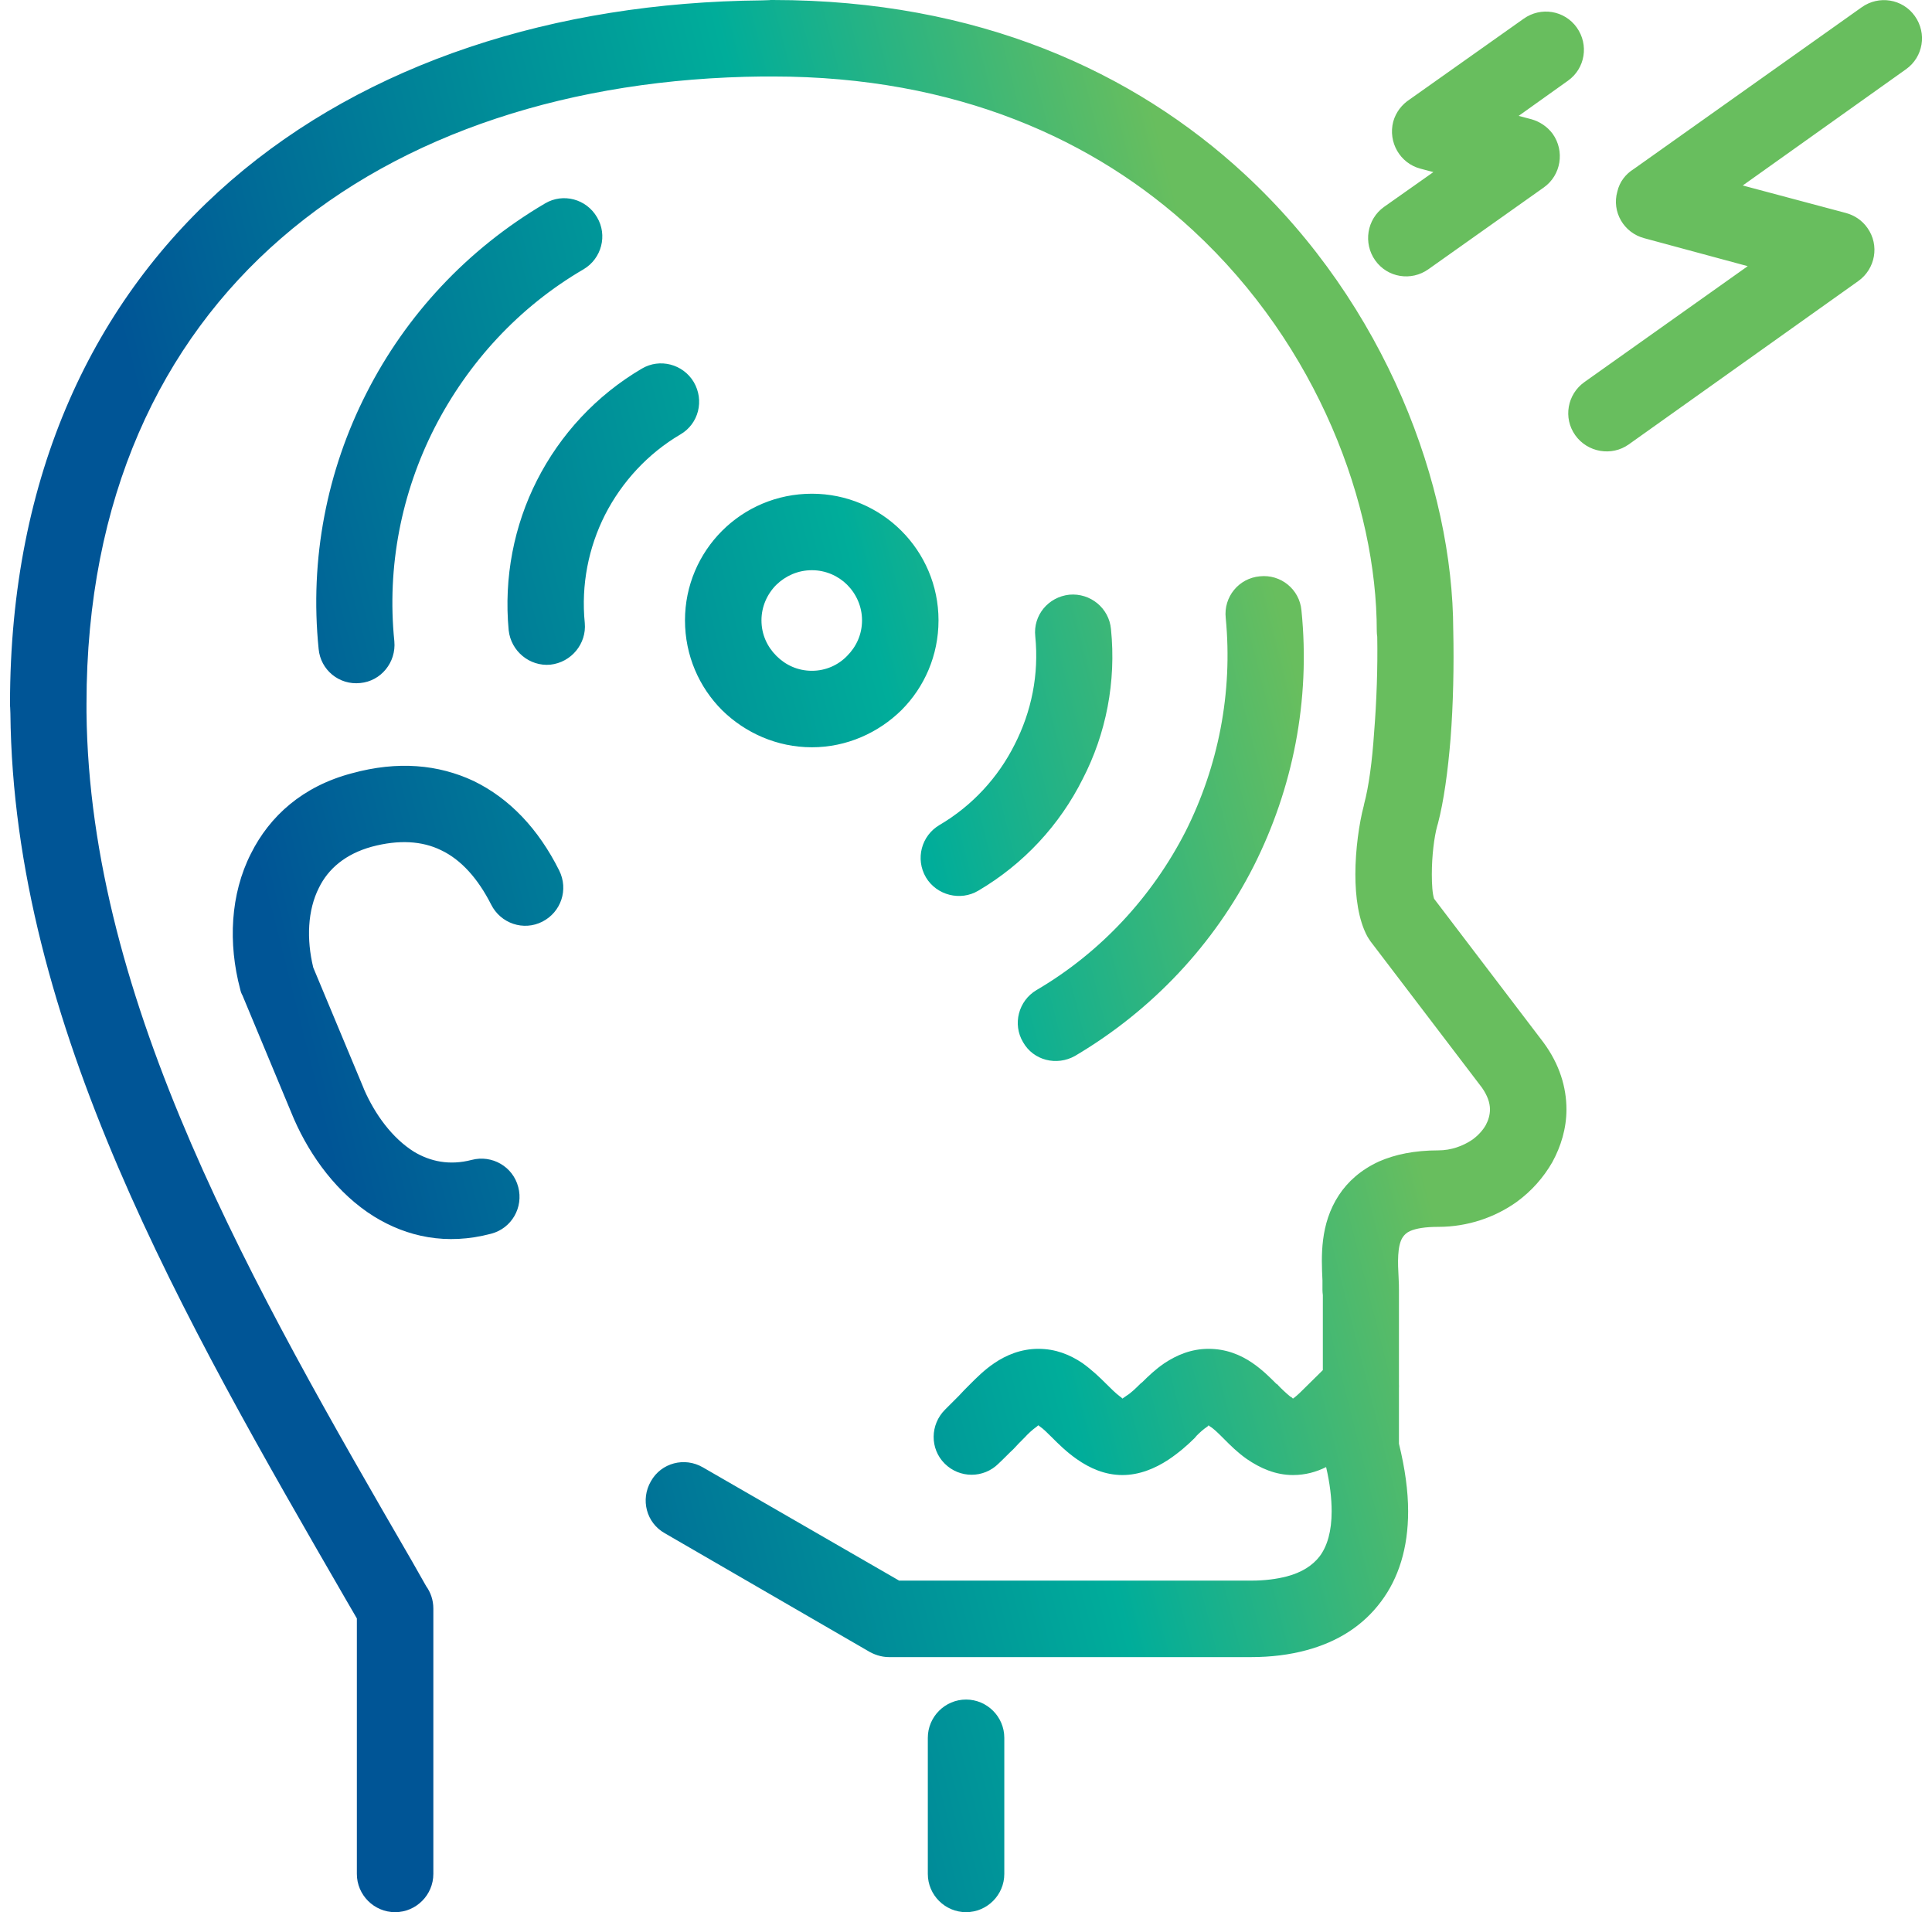 <svg xmlns="http://www.w3.org/2000/svg" width="97" height="96" viewBox="0 0 97 96" fill="none"><path fill-rule="evenodd" clip-rule="evenodd" d="M71.888 43.891C71.888 44.411 71.918 44.873 72.002 45.122L77.495 52.339C78.301 53.434 78.647 54.586 78.647 55.699C78.647 56.64 78.378 57.542 77.936 58.349C77.495 59.117 76.9 59.789 76.17 60.326C75.076 61.114 73.693 61.594 72.215 61.594C71.562 61.594 71.101 61.67 70.794 61.805C70.621 61.882 70.506 61.997 70.429 62.112C70.141 62.534 70.18 63.437 70.218 64.109C70.237 64.397 70.237 64.666 70.237 64.762V69.49C70.241 69.557 70.241 69.624 70.237 69.691V72.48C70.544 73.728 70.698 74.861 70.698 75.878C70.698 77.722 70.218 79.238 69.335 80.41C68.433 81.619 67.165 82.426 65.591 82.848C64.746 83.078 63.805 83.194 62.826 83.194H55.588H44.624C44.24 83.194 43.856 83.059 43.549 82.867L33.373 76.973C32.452 76.454 32.145 75.283 32.682 74.362C33.2 73.44 34.372 73.133 35.293 73.67L45.143 79.354H55.588H62.826C63.498 79.354 64.093 79.277 64.612 79.142C65.341 78.95 65.898 78.605 66.263 78.125C66.647 77.606 66.858 76.858 66.858 75.878C66.858 75.222 66.773 74.48 66.58 73.654C66.087 73.9 65.534 74.054 64.919 74.054C64.036 74.054 63.268 73.709 62.596 73.248C62.128 72.919 61.77 72.558 61.478 72.265L61.386 72.173C61.175 71.962 60.944 71.731 60.752 71.616L60.676 71.558C60.676 71.558 60.657 71.597 60.599 71.635C60.426 71.75 60.253 71.904 60.081 72.077L59.984 72.192C59.639 72.538 59.178 72.941 58.66 73.286C57.988 73.728 57.2 74.054 56.356 74.054C55.472 74.054 54.705 73.709 54.052 73.248C53.533 72.883 53.13 72.48 52.823 72.173C52.612 71.962 52.381 71.731 52.209 71.616L52.132 71.558C52.122 71.558 52.112 71.568 52.098 71.582C52.084 71.597 52.065 71.616 52.036 71.635C51.844 71.77 51.613 71.981 51.441 72.173L51.421 72.192C51.229 72.384 51.056 72.557 50.884 72.749C50.769 72.854 50.658 72.965 50.538 73.085L50.538 73.085L50.537 73.086C50.417 73.206 50.288 73.335 50.135 73.478C49.386 74.227 48.176 74.227 47.428 73.478C46.679 72.73 46.698 71.52 47.447 70.771L48.138 70.08C48.311 69.888 48.484 69.715 48.714 69.485C49.041 69.158 49.425 68.774 49.904 68.448C50.519 68.026 51.268 67.718 52.132 67.718C52.996 67.718 53.706 68.006 54.34 68.429C54.82 68.774 55.204 69.139 55.549 69.485C55.761 69.696 56.01 69.946 56.24 70.118C56.287 70.142 56.312 70.172 56.329 70.192C56.34 70.205 56.348 70.214 56.356 70.214C56.356 70.214 56.432 70.157 56.548 70.08C56.797 69.926 57.047 69.677 57.258 69.466L57.354 69.389C57.661 69.082 58.026 68.736 58.449 68.448C59.082 68.026 59.812 67.718 60.676 67.718C61.54 67.718 62.269 68.006 62.884 68.429C63.383 68.774 63.748 69.139 64.093 69.485H64.112C64.305 69.696 64.573 69.946 64.784 70.118C64.846 70.143 64.876 70.175 64.895 70.196C64.905 70.207 64.912 70.214 64.919 70.214L64.996 70.157C65.149 70.042 65.38 69.811 65.61 69.581L66.416 68.786V65.017C66.405 64.933 66.397 64.848 66.397 64.762V64.282C66.34 63.091 66.263 61.459 67.223 60C67.665 59.328 68.317 58.733 69.239 58.31C70.026 57.965 71.005 57.754 72.215 57.754C72.849 57.754 73.444 57.542 73.924 57.216C74.212 57.005 74.442 56.755 74.596 56.486C74.73 56.237 74.807 55.968 74.807 55.699C74.807 55.354 74.672 54.989 74.404 54.605L68.817 47.27C68.811 47.264 68.806 47.257 68.802 47.25C68.796 47.242 68.791 47.234 68.786 47.226L68.777 47.211L68.769 47.2C68.753 47.177 68.737 47.154 68.722 47.13C68.713 47.116 68.704 47.101 68.696 47.087C68.678 47.059 68.66 47.031 68.644 47.002C68.202 46.176 68.049 45.024 68.049 43.891C68.049 42.662 68.24 41.318 68.471 40.454L68.49 40.358C68.721 39.494 68.893 38.227 68.989 36.787C69.117 35.202 69.174 33.498 69.147 31.966C69.133 31.873 69.124 31.778 69.124 31.68C69.124 25.382 66.186 17.376 59.889 11.558C54.992 7.027 48.023 3.84 38.807 3.84H38.414H38.411H38.288C28.746 3.936 20.221 6.662 14.116 11.962C8.068 17.203 4.343 25.018 4.343 35.328V35.666V35.688V35.77C4.497 50.362 12.752 64.685 20.682 78.374L21.396 79.632C21.622 79.947 21.757 80.332 21.757 80.755V94.08C21.757 95.136 20.893 96 19.837 96C18.781 96 17.917 95.136 17.917 94.08V81.253L17.36 80.294C9.201 66.182 0.676 51.418 0.522 35.808C0.511 35.436 0.506 35.461 0.504 35.471C0.504 35.473 0.504 35.474 0.504 35.474C0.503 35.474 0.503 35.452 0.503 35.328C0.503 23.808 4.727 15.014 11.601 9.062C18.416 3.168 27.825 0.115 38.25 0.019C38.676 0.008 38.681 0.003 38.683 0.001L38.683 0.001C38.684 0 38.686 0 38.807 0C49.117 0 56.932 3.61 62.48 8.736C69.607 15.326 72.948 24.439 72.963 31.632L72.963 31.637L72.964 31.642C73.002 33.408 72.964 35.347 72.829 37.075C72.695 38.726 72.484 40.243 72.196 41.338L72.157 41.472C72.004 42.029 71.888 42.97 71.888 43.891ZM93.47 0.365C94.334 -0.25 95.524 -0.058 96.138 0.806C96.753 1.67 96.561 2.861 95.697 3.475L87.498 9.312L92.682 10.694C93.105 10.81 93.489 11.059 93.758 11.443C94.372 12.307 94.161 13.498 93.297 14.112L81.777 22.31C80.913 22.925 79.703 22.714 79.089 21.85C78.474 20.986 78.686 19.795 79.55 19.181L87.748 13.363L82.564 11.962C81.527 11.693 80.913 10.637 81.201 9.619C81.316 9.12 81.623 8.736 82.026 8.486L93.47 0.365ZM29.975 10.906C30.513 11.808 30.206 12.979 29.303 13.517C26.039 15.418 23.486 18.221 21.815 21.485C20.164 24.73 19.415 28.435 19.799 32.198C19.895 33.254 19.127 34.195 18.09 34.291C17.035 34.406 16.094 33.638 15.998 32.582C15.537 28.051 16.42 23.616 18.398 19.738C20.375 15.84 23.447 12.518 27.364 10.214C28.267 9.677 29.438 9.984 29.975 10.906ZM32.221 18.509C33.123 17.971 34.295 18.278 34.832 19.181C35.37 20.102 35.082 21.274 34.16 21.811C32.528 22.771 31.223 24.192 30.378 25.843C29.552 27.475 29.168 29.357 29.36 31.277C29.456 32.314 28.688 33.254 27.632 33.37C26.595 33.466 25.655 32.698 25.539 31.642C25.29 28.992 25.808 26.381 26.96 24.115C28.131 21.811 29.936 19.853 32.221 18.509ZM46.486 44.045C45.949 43.123 46.256 41.952 47.178 41.414C48.81 40.454 50.115 39.034 50.941 37.382C51.786 35.731 52.17 33.869 51.978 31.949C51.862 30.893 52.63 29.971 53.687 29.856C54.742 29.76 55.683 30.528 55.779 31.584C56.048 34.234 55.53 36.845 54.358 39.11C53.206 41.414 51.402 43.373 49.117 44.717C48.215 45.254 47.024 44.947 46.486 44.045ZM52.036 49.709C51.134 50.246 50.827 51.418 51.364 52.32C51.883 53.242 53.054 53.53 53.975 53.011C57.873 50.707 60.964 47.386 62.942 43.488C64.9 39.61 65.802 35.174 65.342 30.643C65.246 29.587 64.305 28.819 63.249 28.934C62.193 29.03 61.425 29.971 61.54 31.027C61.905 34.79 61.156 38.496 59.524 41.741C57.854 45.005 55.281 47.808 52.036 49.709ZM40.765 24.787C38.999 24.787 37.405 25.498 36.253 26.65C35.101 27.802 34.391 29.395 34.391 31.142C34.391 32.909 35.101 34.502 36.253 35.654C37.405 36.787 38.999 37.517 40.765 37.517C42.512 37.517 44.106 36.787 45.258 35.654C46.41 34.502 47.12 32.909 47.12 31.142C47.12 29.395 46.41 27.802 45.258 26.65C44.106 25.498 42.512 24.787 40.765 24.787ZM42.532 32.928C42.09 33.389 41.456 33.677 40.765 33.677C40.055 33.677 39.44 33.389 38.98 32.928C38.519 32.467 38.231 31.853 38.231 31.142C38.231 30.451 38.519 29.818 38.98 29.357C39.44 28.915 40.055 28.627 40.765 28.627C41.456 28.627 42.09 28.915 42.532 29.357C42.992 29.818 43.28 30.451 43.28 31.142C43.28 31.853 42.992 32.467 42.532 32.928ZM79.165 1.382C78.551 0.518 77.361 0.326 76.497 0.941L70.775 4.992C70.391 5.242 70.084 5.626 69.95 6.106C69.681 7.142 70.295 8.198 71.313 8.467L71.966 8.64L69.489 10.387C68.625 11.002 68.433 12.211 69.047 13.075C69.662 13.939 70.852 14.131 71.716 13.517L77.514 9.408C78.378 8.794 78.57 7.584 77.956 6.72C77.687 6.355 77.303 6.106 76.9 5.99L76.247 5.818L78.724 4.051C79.588 3.437 79.78 2.246 79.165 1.382ZM48.503 85.325C47.447 85.325 46.583 86.189 46.583 87.245V94.08C46.583 95.136 47.447 96 48.503 96C49.559 96 50.423 95.136 50.423 94.08V87.245C50.423 86.189 49.559 85.325 48.503 85.325ZM17.668 38.822C19.972 38.189 22.007 38.381 23.773 39.206C25.597 40.09 27.037 41.626 28.074 43.699C28.554 44.659 28.17 45.792 27.229 46.272C26.288 46.752 25.136 46.368 24.656 45.408C24.004 44.122 23.159 43.162 22.141 42.682C21.2 42.221 20.029 42.144 18.666 42.509C17.341 42.874 16.477 43.622 16.016 44.563C15.44 45.696 15.383 47.155 15.728 48.576L18.244 54.605L18.282 54.701C18.82 55.93 19.684 57.139 20.797 57.83C21.604 58.31 22.564 58.522 23.677 58.234C24.695 57.965 25.751 58.56 26.02 59.597C26.288 60.614 25.693 61.67 24.656 61.939C22.41 62.534 20.432 62.093 18.781 61.075C16.957 59.942 15.594 58.08 14.768 56.198L14.711 56.064L12.176 49.978C12.119 49.882 12.08 49.766 12.061 49.67C11.447 47.366 11.562 44.89 12.599 42.854C13.54 40.973 15.191 39.475 17.668 38.822Z" fill="url(#paint0_linear_1299_306)"></path><defs><linearGradient id="paint0_linear_1299_306" x1="32.569" y1="120.812" x2="83.892" y2="107.766" gradientUnits="userSpaceOnUse"><stop stop-color="#005596"></stop><stop offset="0.62" stop-color="#00AD9A"></stop><stop offset="1" stop-color="#68BE5E"></stop></linearGradient></defs></svg>